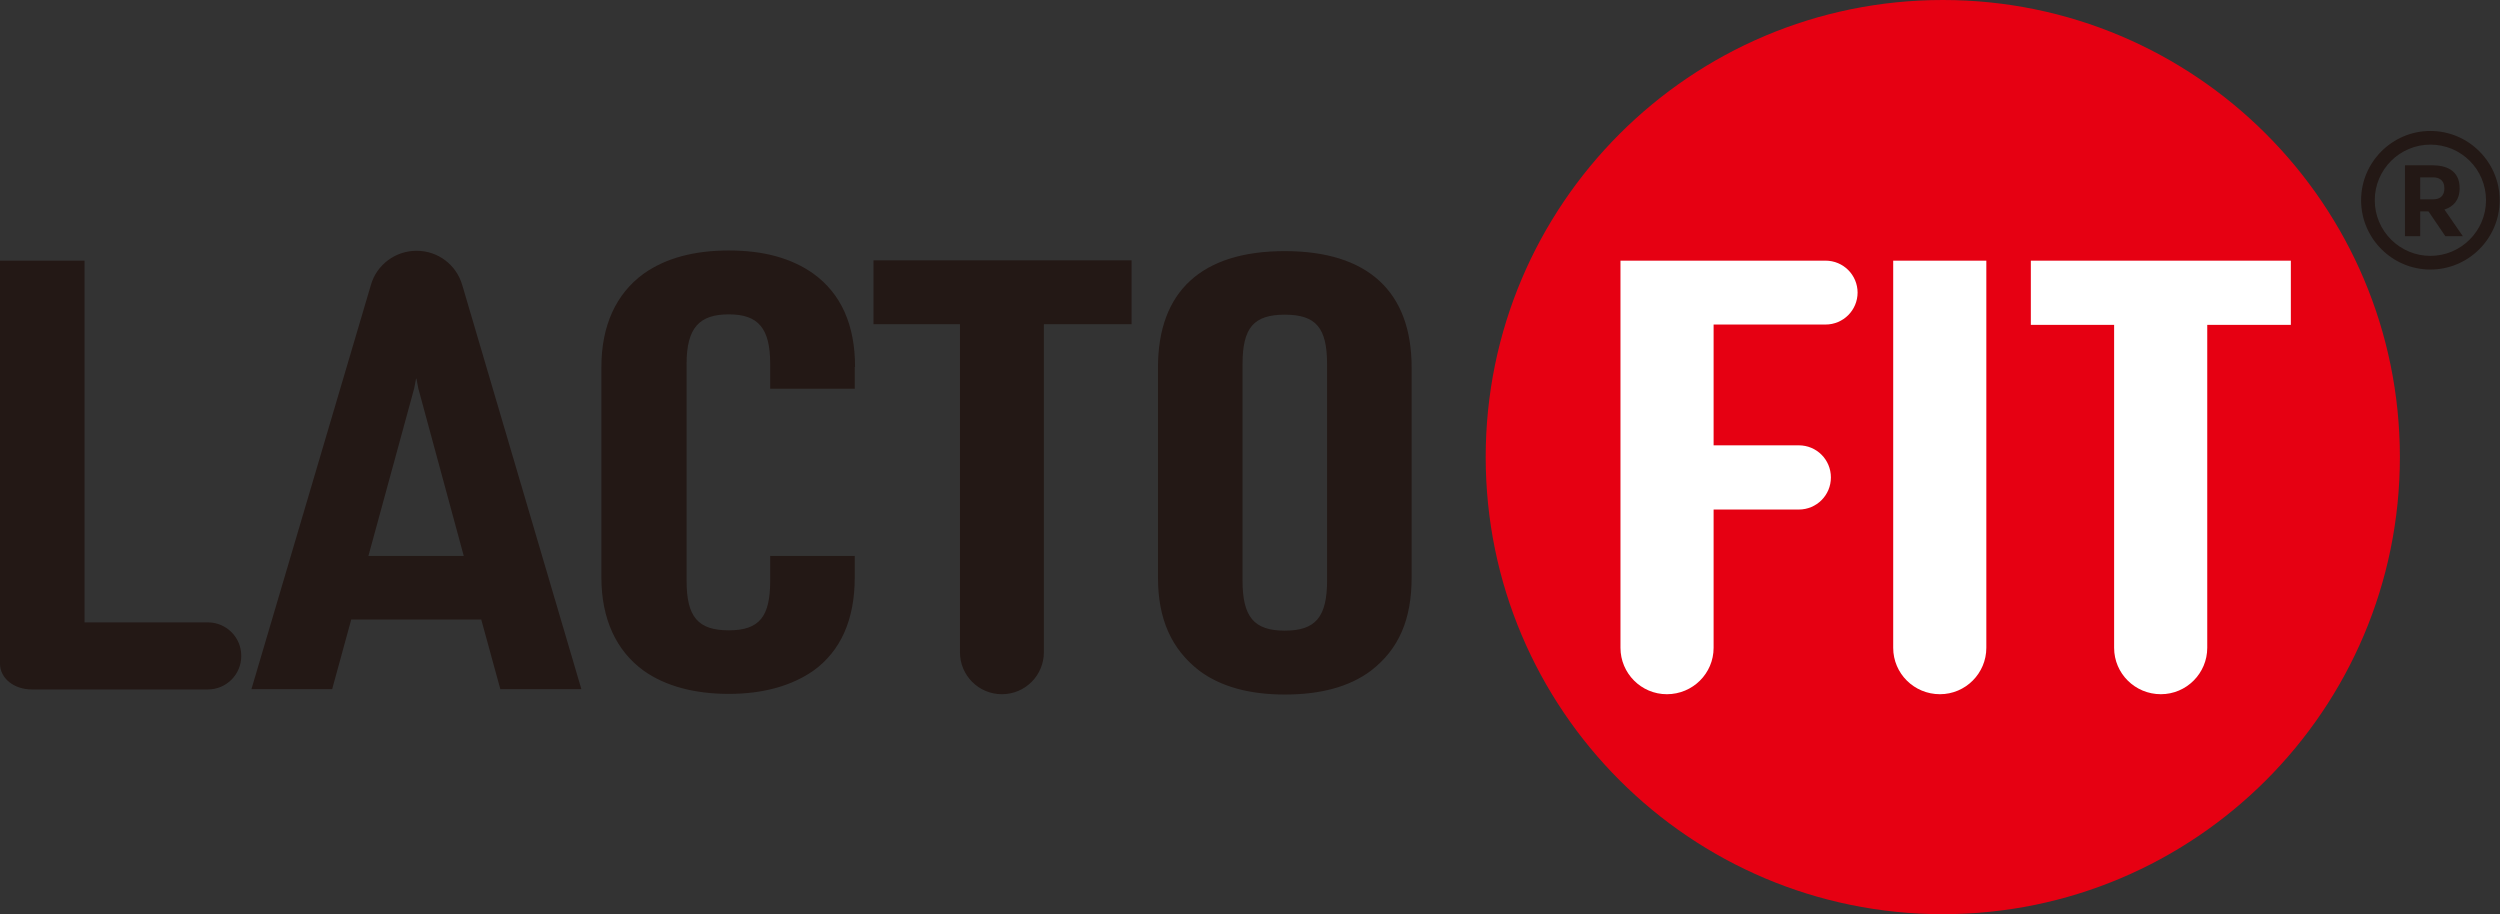 <?xml version="1.0" encoding="UTF-8"?><svg xmlns="http://www.w3.org/2000/svg" viewBox="0 0 78.65 28.77"><rect x="0" y="0" width="78.65" height="28.77" fill="#333333" stroke="none"/><defs><style>.cls-1,.cls-2{fill:#231815;}.cls-1,.cls-3{mix-blend-mode:multiply;}.cls-4{fill:#fff;}.cls-5{isolation:isolate;}.cls-6{fill:#e60012;}</style></defs><g class="cls-5"><g id="_레이어_1"><path class="cls-6" d="m61.12,0c-7.94,0-14.38,6.44-14.38,14.38s6.44,14.38,14.38,14.38,14.38-6.44,14.38-14.38S69.06,0,61.12,0Z"/><path class="cls-4" d="m58.44,9.2c0,.56-.45,1.01-1.01,1.01h-3.52v3.8h2.68c.56,0,1.01.45,1.01,1.01s-.45,1.01-1.01,1.01h-2.68v4.35c0,.81-.66,1.46-1.47,1.46s-1.46-.66-1.46-1.46h0v-12.18h6.45c.56,0,1.01.45,1.01,1.01Zm1.12,11.18c0,.81.66,1.46,1.47,1.46s1.46-.66,1.46-1.46v-12.18h-2.93v12.18Zm4.33-12.18v2.02h2.62v10.16c0,.81.66,1.46,1.47,1.46s1.46-.66,1.46-1.46v-10.16h2.63v-2.02h-8.18Z"/><path class="cls-1" d="m40.42,7.9c-2.61,0-3.99,1.26-3.99,3.66v6.61c0,1.3.42,2.25,1.3,2.93.67.5,1.57.75,2.69.75s2.03-.24,2.71-.75c.87-.67,1.28-1.6,1.28-2.93v-6.61c0-2.39-1.38-3.66-3.99-3.66Zm1.33,10.36c0,1.15-.36,1.58-1.33,1.58s-1.33-.43-1.33-1.58v-6.8c0-1.15.35-1.56,1.33-1.56s1.33.41,1.33,1.56v6.8Zm-34.16,2.38c0,.58-.47,1.05-1.05,1.05H1c-.56,0-1-.35-1-.81v-12.68h2.66v11.38h3.88c.58,0,1.05.47,1.05,1.05Zm19.9-12.45h8.11v2.01h-2.76v10.32c0,.73-.59,1.32-1.32,1.32s-1.32-.59-1.32-1.32v-10.32h-2.72v-2.01Zm-.6,3.36v.68h-2.66v-.78c0-1.12-.37-1.56-1.3-1.56s-1.33.42-1.33,1.56v6.82c0,1.14.36,1.56,1.33,1.56s1.3-.44,1.3-1.56v-.78h2.66v.68c0,1.32-.44,2.31-1.3,2.93-.69.48-1.59.73-2.66.73s-1.99-.24-2.68-.73c-.87-.63-1.33-1.64-1.33-2.93v-6.63c0-1.29.46-2.3,1.33-2.93.69-.49,1.59-.73,2.68-.73s1.97.24,2.66.73c.87.63,1.31,1.61,1.31,2.93Zm-13.79-3.66c-.66,0-1.25.44-1.43,1.07l-3.76,12.72h2.54l.6-2.19h4.09l.6,2.19h2.55l-3.75-12.72c-.19-.64-.77-1.07-1.43-1.07Zm-1.51,9.6l1.44-5.27.06-.31h.01l.06.31,1.43,5.27h-3Z"/><g class="cls-3"><path class="cls-2" d="m76.91,6.59c.27-.09.47-.29.47-.67,0-.56-.42-.72-.86-.72h-.86v2.23h.48v-.78h.26l.53.78h.55l-.58-.84Zm-.36-.32h-.41v-.69h.41c.16,0,.35.07.35.34,0,.29-.19.35-.35.35Z"/><path class="cls-2" d="m76.46,8.48c-1.2,0-2.18-.98-2.18-2.18s.98-2.18,2.18-2.18,2.18.98,2.18,2.18-.98,2.18-2.18,2.18Zm0-3.93c-.96,0-1.75.78-1.75,1.75s.79,1.75,1.75,1.75,1.75-.78,1.75-1.75-.78-1.75-1.75-1.75Z"/></g></g></g></svg>